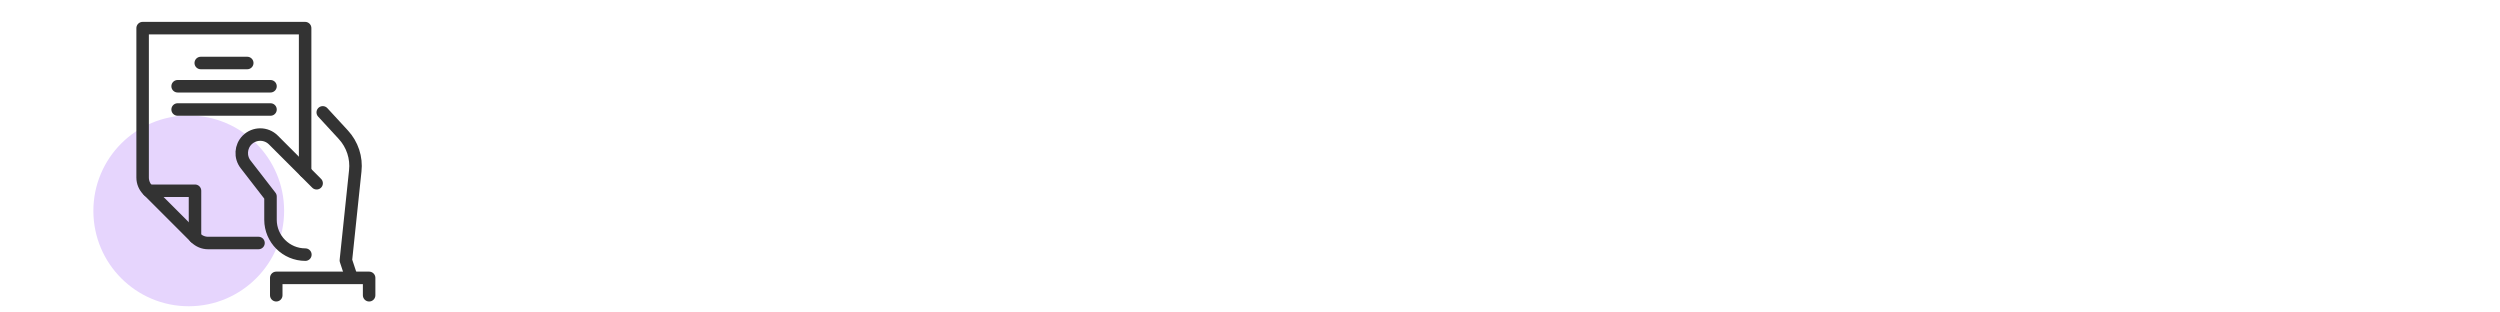 <?xml version="1.0" encoding="UTF-8"?>
<svg id="Layer_2" data-name="Layer 2" xmlns="http://www.w3.org/2000/svg" viewBox="0 0 200 25">
  <defs>
    <style>
      .cls-1 {
        fill: #e6d5fd;
      }

      .cls-2 {
        fill: none;
        stroke: #333;
        stroke-linecap: round;
        stroke-linejoin: round;
      }
    </style>
  </defs>
  <circle class="cls-1" cx="15.1" cy="16.87" r="7.63"/>
  <g>
    <polyline class="cls-2" points="15.6 18.98 15.6 15.26 11.88 15.26"/>
    <path class="cls-2" d="M20.68,19.44h-4.04c-.37,0-.72-.15-.99-.41l-3.83-3.83c-.26-.26-.41-.62-.41-.99V2.25h13v11.48"/>
    <path class="cls-2" d="M24.43,20.37h0c-1.54,0-2.79-1.25-2.79-2.79v-1.86l-1.99-2.57c-.46-.59-.4-1.43.12-1.95h0c.58-.58,1.52-.58,2.1,0l3.46,3.46"/>
    <polyline class="cls-2" points="29.53 23.62 29.53 22.23 22.1 22.23 22.1 23.62"/>
    <path class="cls-2" d="M25.82,8.99l1.64,1.78c.73.79,1.08,1.85.96,2.91l-.75,7.15.46,1.39"/>
    <line class="cls-2" x1="16.06" y1="5.04" x2="19.78" y2="5.04"/>
    <line class="cls-2" x1="14.21" y1="6.9" x2="21.64" y2="6.9"/>
    <line class="cls-2" x1="14.21" y1="8.76" x2="21.64" y2="8.76"/>
  </g>
</svg>